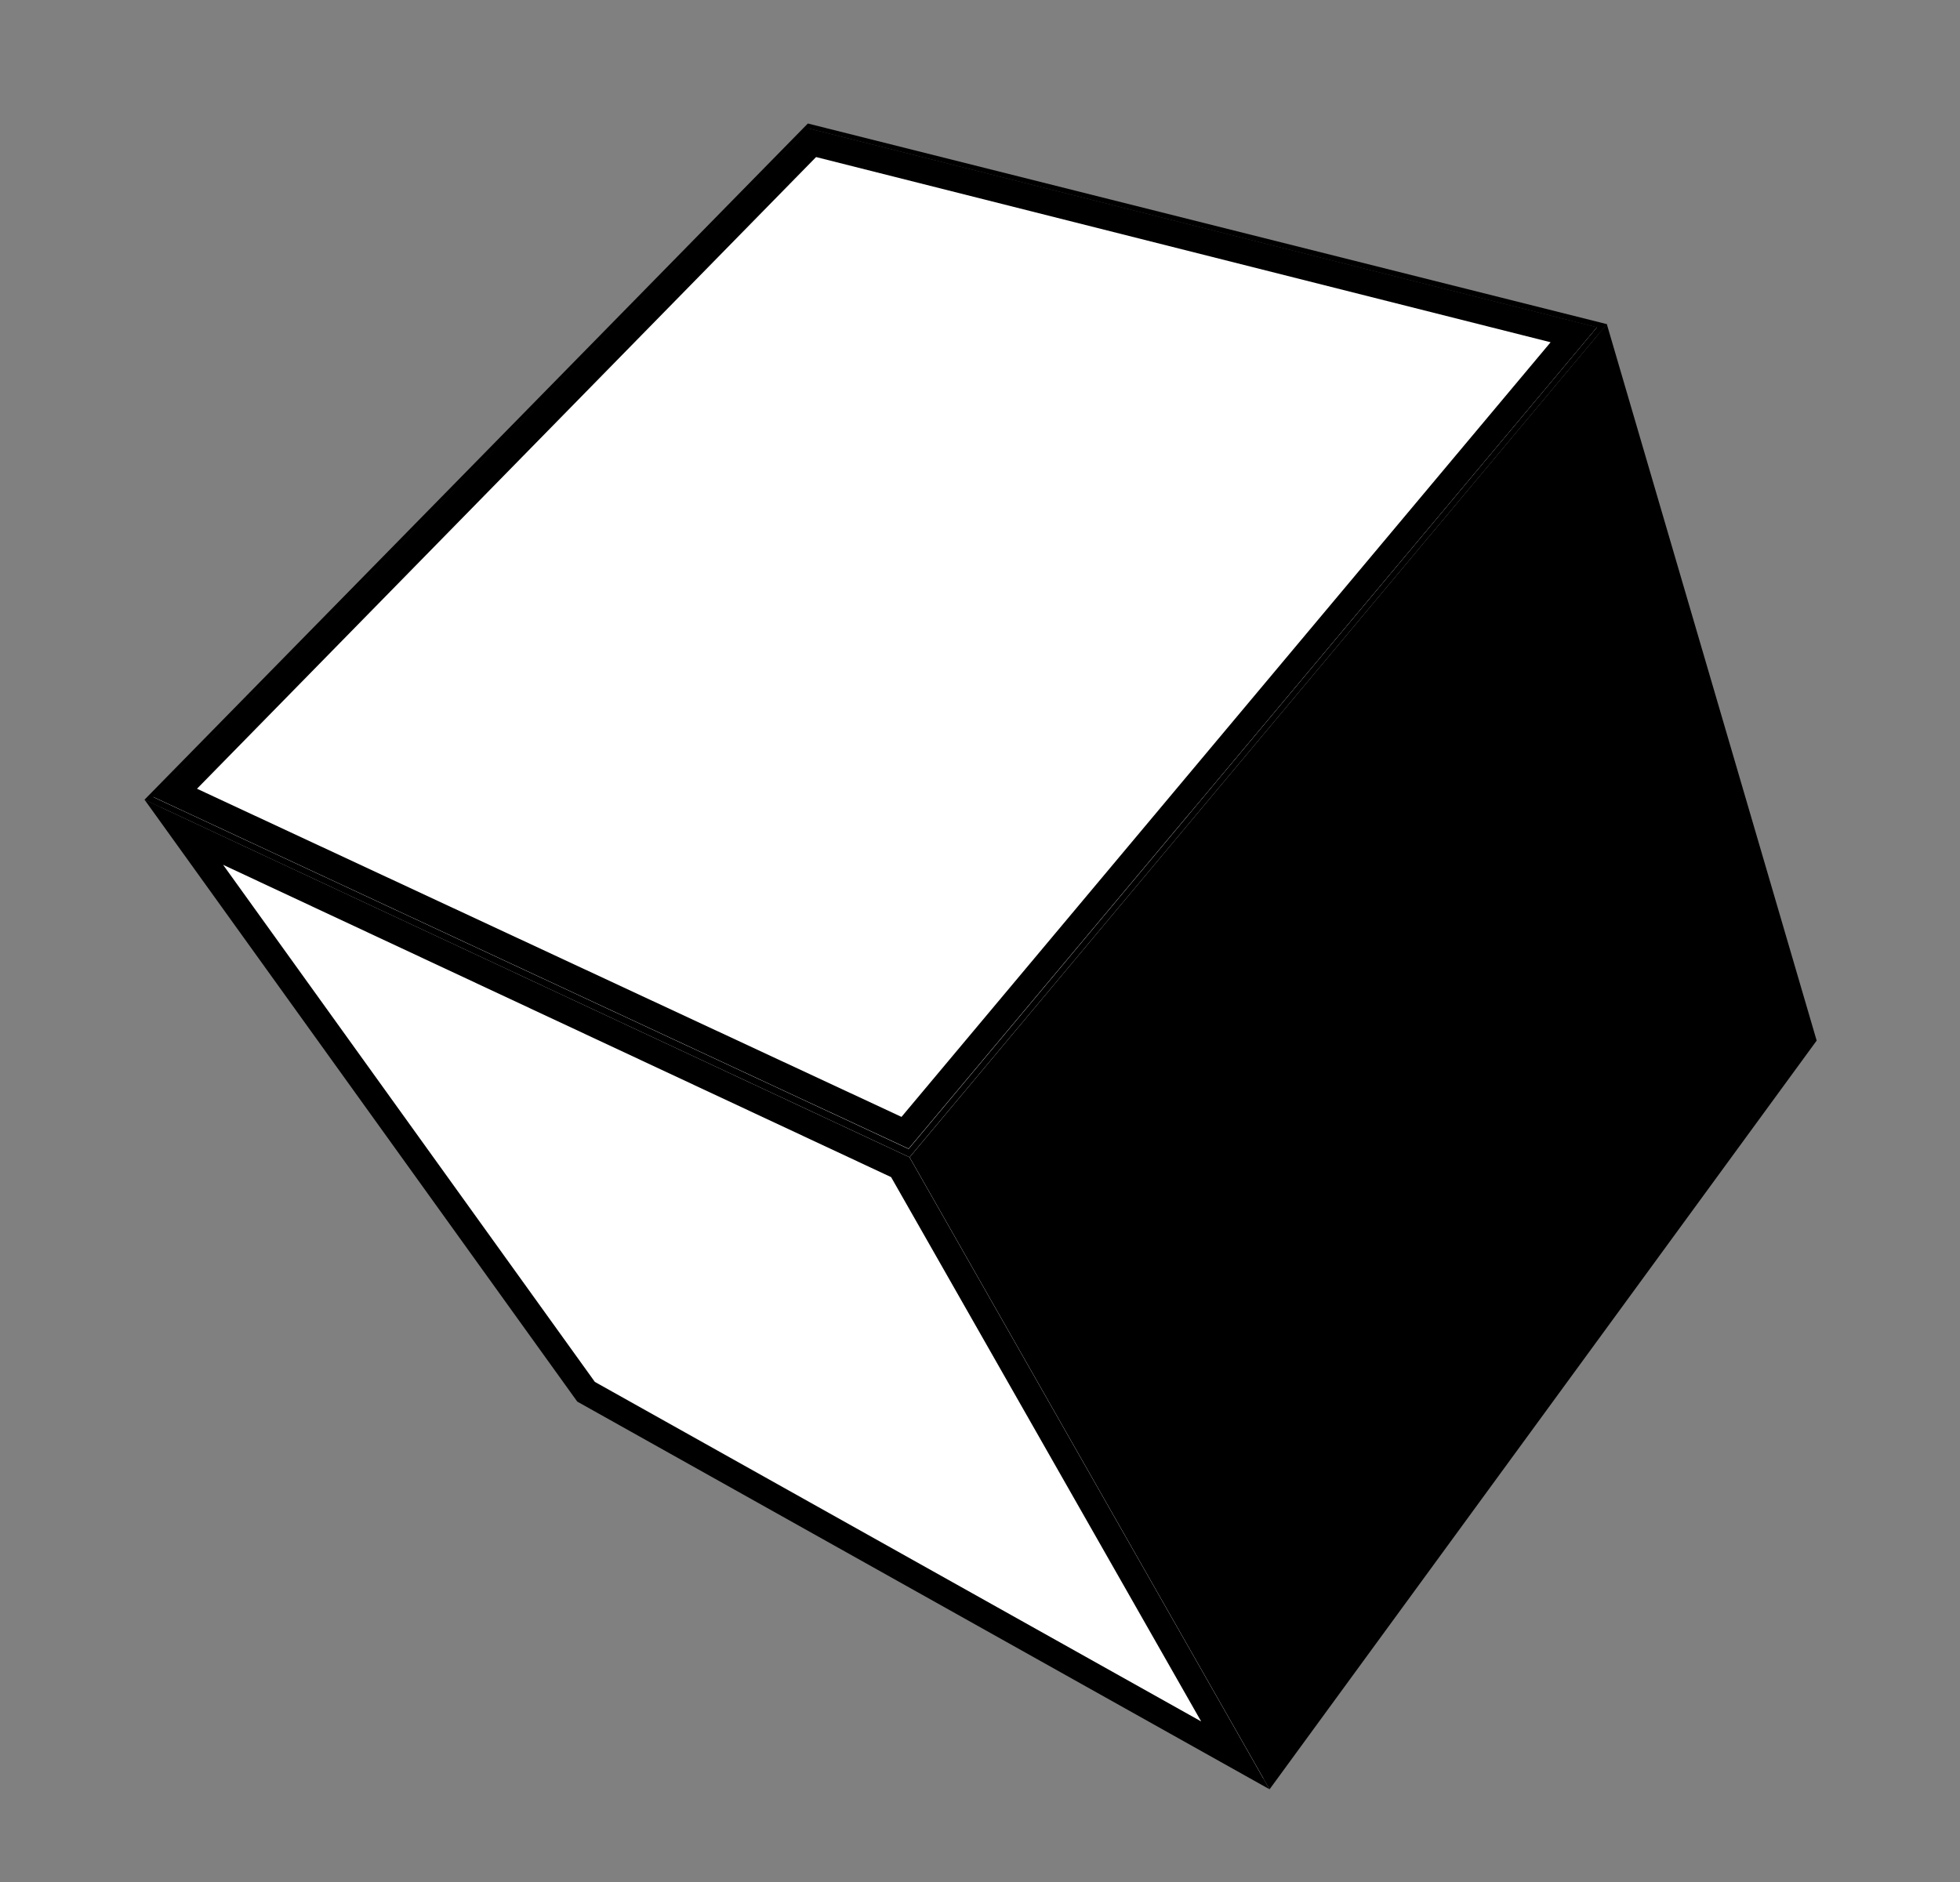 <svg width="76" height="73" viewBox="0 0 76 73" fill="none" xmlns="http://www.w3.org/2000/svg">
<rect x="0" y="0" width="76" height="73" fill="#808080" stroke="none"/>
<path d="M5.941 30.899L22.676 54.277L43.026 30.388L31.338 4.981L5.941 30.899Z" fill="black"/>
<path d="M31.334 4.981L43.022 30.389L70.116 40.454L61.918 12.694L31.334 4.981Z" fill="black"/>
<path d="M35.228 44.545L49.169 69.078L70.112 40.451L61.914 12.691L35.228 44.545Z" fill="white"/>
<path d="M5.944 30.899L22.679 54.277L49.18 69.08L35.24 44.547L5.944 30.899Z" fill="white"/>
<path d="M35.268 44.881L62.311 12.572L31.325 4.79L5.603 31.015L35.268 44.881ZM31.337 4.98L61.921 12.695L35.233 44.56L5.938 30.91L31.335 4.991" fill="black"/>
<path d="M35.093 43.932L61.021 12.984L31.488 5.536L6.787 30.745L35.093 43.932Z" fill="white" stroke="black"/>
<path d="M34.909 45.267L7.126 32.275L22.725 53.977L47.9 68.078L34.909 45.267Z" fill="white" stroke="black"/>
<path d="M35.27 44.883L49.229 69.394L70.442 40.358L62.305 12.569L35.27 44.883Z" fill="black"/>
</svg>